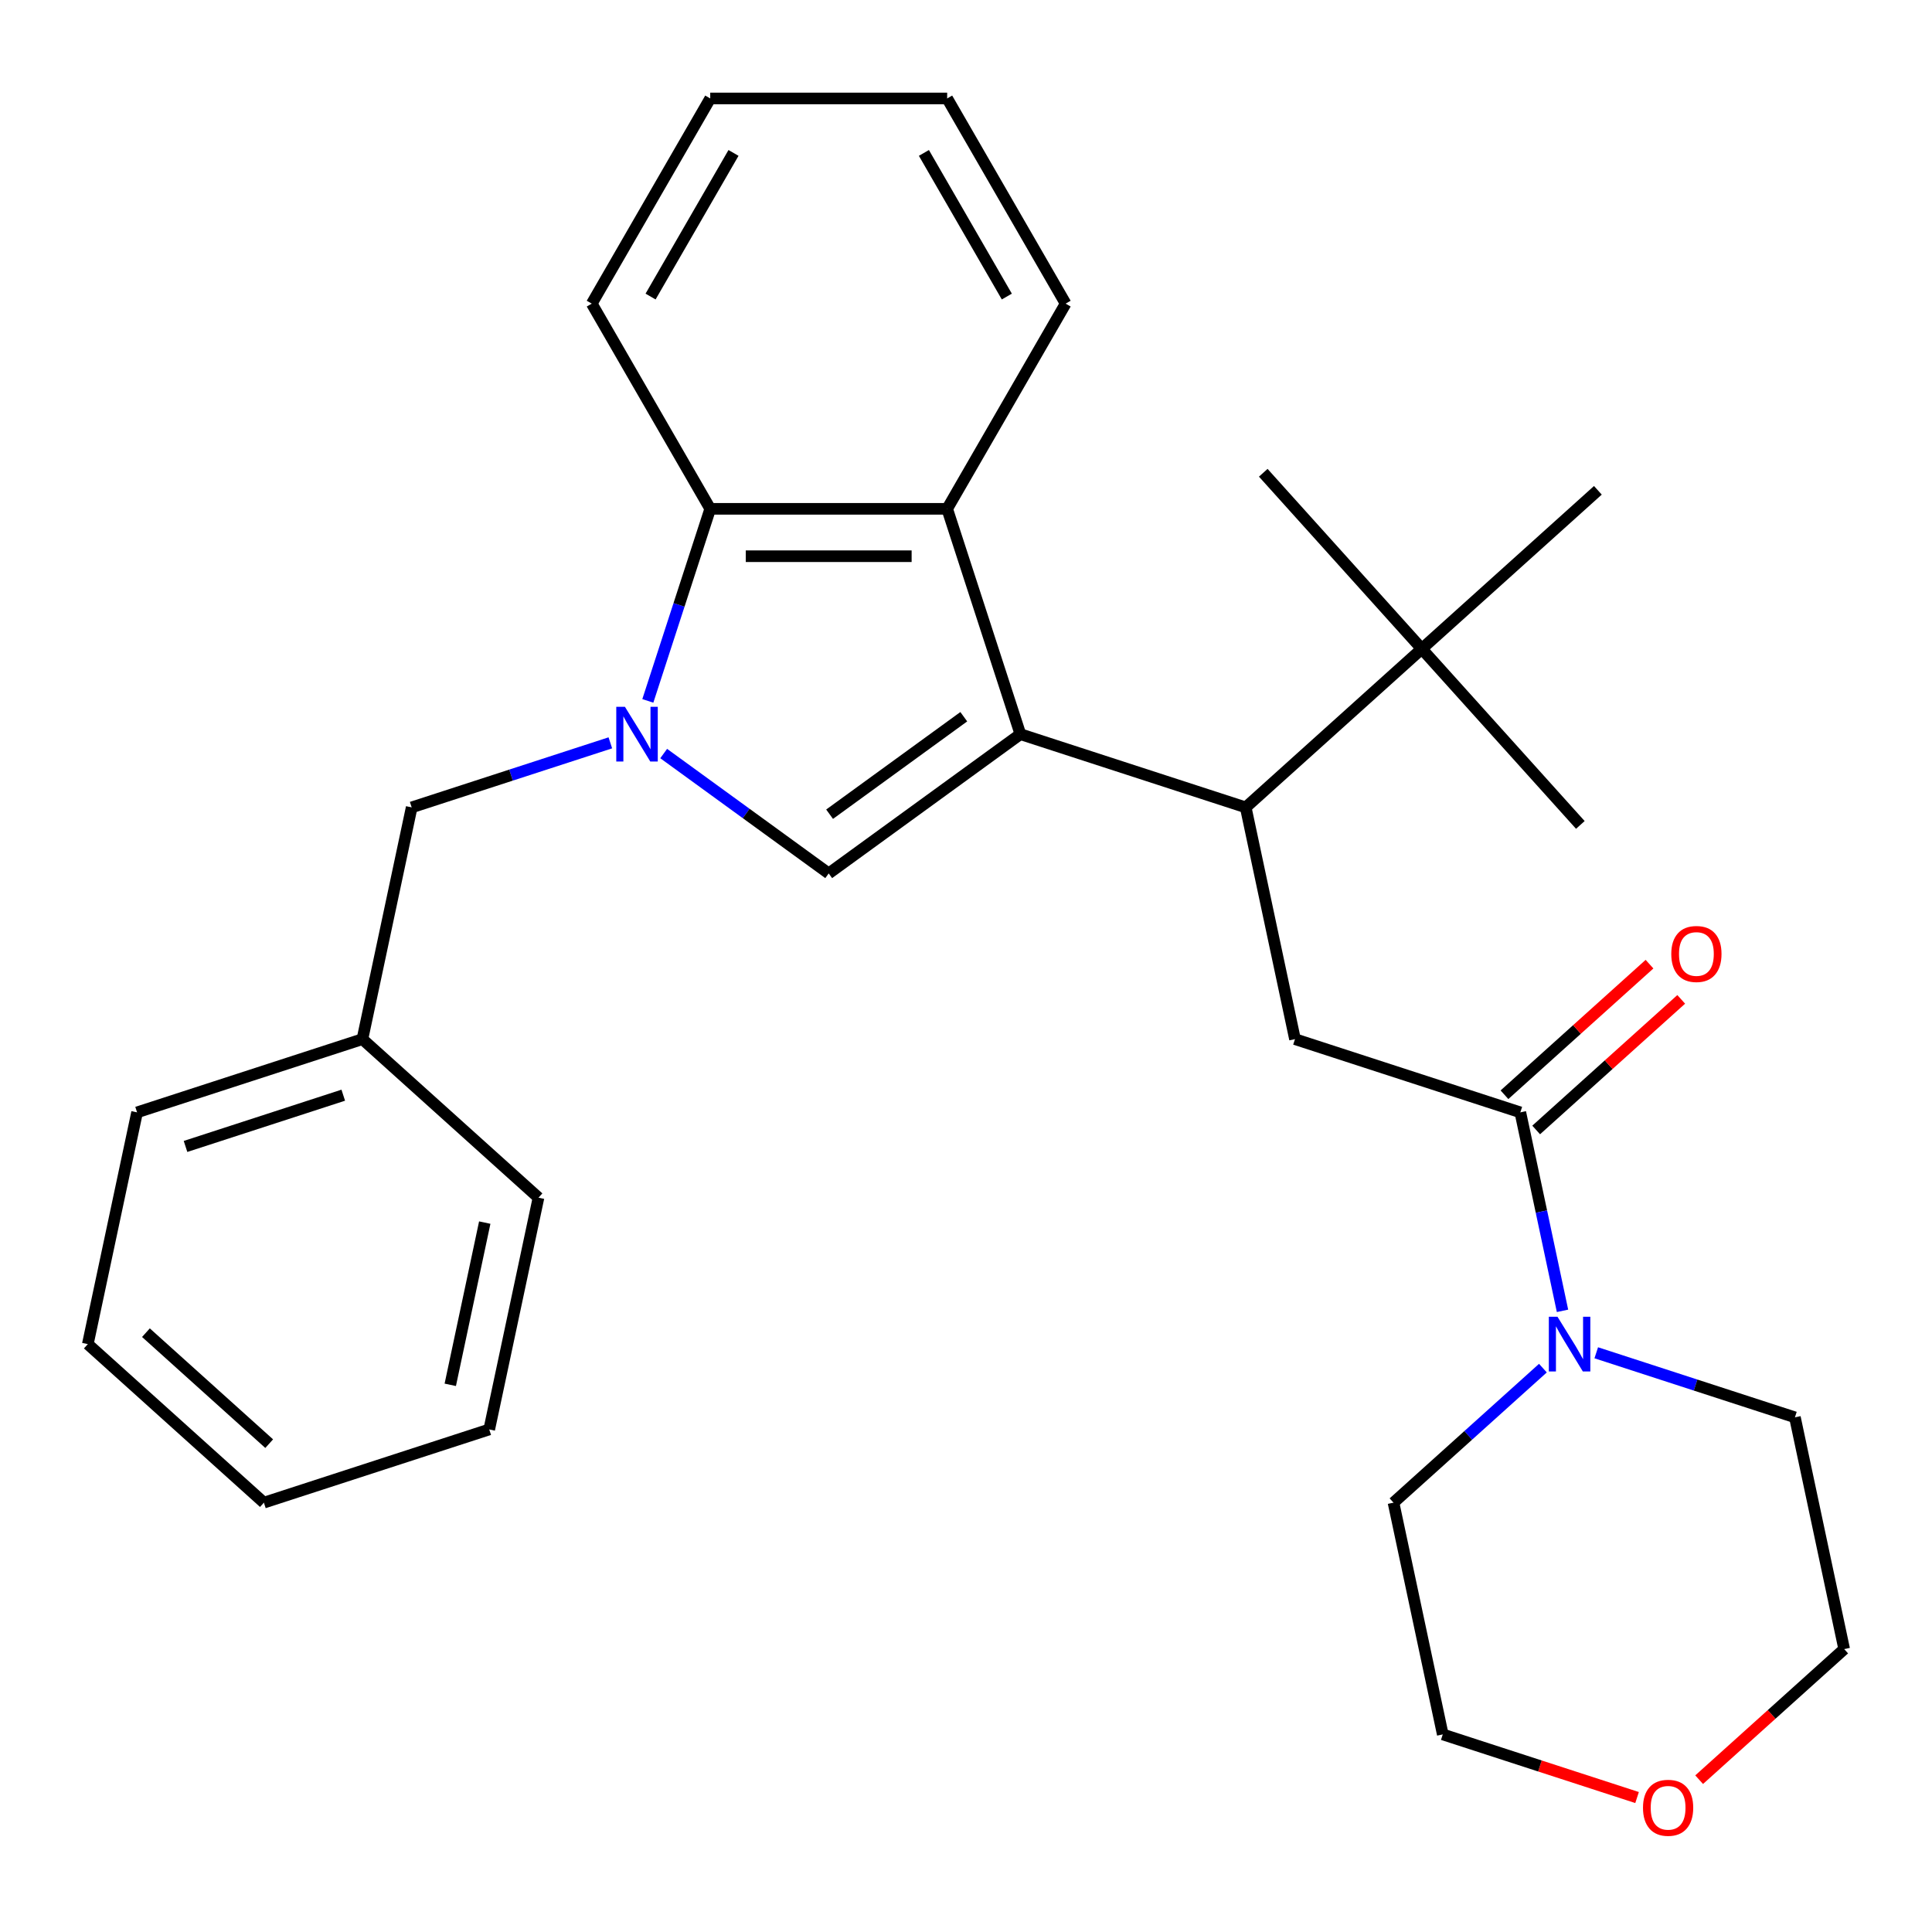 <?xml version='1.0' encoding='iso-8859-1'?>
<svg version='1.1' baseProfile='full'
              xmlns='http://www.w3.org/2000/svg'
                      xmlns:rdkit='http://www.rdkit.org/xml'
                      xmlns:xlink='http://www.w3.org/1999/xlink'
                  xml:space='preserve'
width='1000px' height='1000px' viewBox='0 0 1000 1000'>
<!-- END OF HEADER -->
<rect style='opacity:1.0;fill:#FFFFFF;stroke:none' width='1000' height='1000' x='0' y='0'> </rect>
<path class='bond-1' d='M 528.149,380.004 L 428.934,452.088' style='fill:none;fill-rule:evenodd;stroke:#000000;stroke-width:6px;stroke-linecap:butt;stroke-linejoin:miter;stroke-opacity:1' />
<path class='bond-1' d='M 498.85,370.974 L 429.399,421.433' style='fill:none;fill-rule:evenodd;stroke:#000000;stroke-width:6px;stroke-linecap:butt;stroke-linejoin:miter;stroke-opacity:1' />
<path class='bond-2' d='M 528.149,380.004 L 490.252,263.37' style='fill:none;fill-rule:evenodd;stroke:#000000;stroke-width:6px;stroke-linecap:butt;stroke-linejoin:miter;stroke-opacity:1' />
<path class='bond-3' d='M 528.149,380.004 L 644.784,417.901' style='fill:none;fill-rule:evenodd;stroke:#000000;stroke-width:6px;stroke-linecap:butt;stroke-linejoin:miter;stroke-opacity:1' />
<path class='bond-0' d='M 343.525,390.035 L 386.229,421.061' style='fill:none;fill-rule:evenodd;stroke:#0000FF;stroke-width:6px;stroke-linecap:butt;stroke-linejoin:miter;stroke-opacity:1' />
<path class='bond-0' d='M 386.229,421.061 L 428.934,452.088' style='fill:none;fill-rule:evenodd;stroke:#000000;stroke-width:6px;stroke-linecap:butt;stroke-linejoin:miter;stroke-opacity:1' />
<path class='bond-8' d='M 315.913,384.49 L 264.499,401.195' style='fill:none;fill-rule:evenodd;stroke:#0000FF;stroke-width:6px;stroke-linecap:butt;stroke-linejoin:miter;stroke-opacity:1' />
<path class='bond-8' d='M 264.499,401.195 L 213.084,417.901' style='fill:none;fill-rule:evenodd;stroke:#000000;stroke-width:6px;stroke-linecap:butt;stroke-linejoin:miter;stroke-opacity:1' />
<path class='bond-29' d='M 335.316,362.778 L 351.466,313.074' style='fill:none;fill-rule:evenodd;stroke:#0000FF;stroke-width:6px;stroke-linecap:butt;stroke-linejoin:miter;stroke-opacity:1' />
<path class='bond-29' d='M 351.466,313.074 L 367.616,263.37' style='fill:none;fill-rule:evenodd;stroke:#000000;stroke-width:6px;stroke-linecap:butt;stroke-linejoin:miter;stroke-opacity:1' />
<path class='bond-4' d='M 490.252,263.37 L 367.616,263.37' style='fill:none;fill-rule:evenodd;stroke:#000000;stroke-width:6px;stroke-linecap:butt;stroke-linejoin:miter;stroke-opacity:1' />
<path class='bond-4' d='M 471.857,287.897 L 386.011,287.897' style='fill:none;fill-rule:evenodd;stroke:#000000;stroke-width:6px;stroke-linecap:butt;stroke-linejoin:miter;stroke-opacity:1' />
<path class='bond-13' d='M 490.252,263.37 L 551.571,157.163' style='fill:none;fill-rule:evenodd;stroke:#000000;stroke-width:6px;stroke-linecap:butt;stroke-linejoin:miter;stroke-opacity:1' />
<path class='bond-6' d='M 644.784,417.901 L 670.281,537.858' style='fill:none;fill-rule:evenodd;stroke:#000000;stroke-width:6px;stroke-linecap:butt;stroke-linejoin:miter;stroke-opacity:1' />
<path class='bond-9' d='M 644.784,417.901 L 735.921,335.841' style='fill:none;fill-rule:evenodd;stroke:#000000;stroke-width:6px;stroke-linecap:butt;stroke-linejoin:miter;stroke-opacity:1' />
<path class='bond-16' d='M 367.616,263.37 L 306.297,157.163' style='fill:none;fill-rule:evenodd;stroke:#000000;stroke-width:6px;stroke-linecap:butt;stroke-linejoin:miter;stroke-opacity:1' />
<path class='bond-5' d='M 786.916,575.755 L 670.281,537.858' style='fill:none;fill-rule:evenodd;stroke:#000000;stroke-width:6px;stroke-linecap:butt;stroke-linejoin:miter;stroke-opacity:1' />
<path class='bond-7' d='M 786.916,575.755 L 797.834,627.12' style='fill:none;fill-rule:evenodd;stroke:#000000;stroke-width:6px;stroke-linecap:butt;stroke-linejoin:miter;stroke-opacity:1' />
<path class='bond-7' d='M 797.834,627.12 L 808.752,678.486' style='fill:none;fill-rule:evenodd;stroke:#0000FF;stroke-width:6px;stroke-linecap:butt;stroke-linejoin:miter;stroke-opacity:1' />
<path class='bond-10' d='M 795.122,584.868 L 832.657,551.071' style='fill:none;fill-rule:evenodd;stroke:#000000;stroke-width:6px;stroke-linecap:butt;stroke-linejoin:miter;stroke-opacity:1' />
<path class='bond-10' d='M 832.657,551.071 L 870.193,517.274' style='fill:none;fill-rule:evenodd;stroke:#FF0000;stroke-width:6px;stroke-linecap:butt;stroke-linejoin:miter;stroke-opacity:1' />
<path class='bond-10' d='M 778.71,566.641 L 816.245,532.844' style='fill:none;fill-rule:evenodd;stroke:#000000;stroke-width:6px;stroke-linecap:butt;stroke-linejoin:miter;stroke-opacity:1' />
<path class='bond-10' d='M 816.245,532.844 L 853.781,499.047' style='fill:none;fill-rule:evenodd;stroke:#FF0000;stroke-width:6px;stroke-linecap:butt;stroke-linejoin:miter;stroke-opacity:1' />
<path class='bond-14' d='M 826.219,700.197 L 877.634,716.903' style='fill:none;fill-rule:evenodd;stroke:#0000FF;stroke-width:6px;stroke-linecap:butt;stroke-linejoin:miter;stroke-opacity:1' />
<path class='bond-14' d='M 877.634,716.903 L 929.048,733.608' style='fill:none;fill-rule:evenodd;stroke:#000000;stroke-width:6px;stroke-linecap:butt;stroke-linejoin:miter;stroke-opacity:1' />
<path class='bond-15' d='M 798.607,708.142 L 759.942,742.957' style='fill:none;fill-rule:evenodd;stroke:#0000FF;stroke-width:6px;stroke-linecap:butt;stroke-linejoin:miter;stroke-opacity:1' />
<path class='bond-15' d='M 759.942,742.957 L 721.276,777.772' style='fill:none;fill-rule:evenodd;stroke:#000000;stroke-width:6px;stroke-linecap:butt;stroke-linejoin:miter;stroke-opacity:1' />
<path class='bond-12' d='M 213.084,417.901 L 187.587,537.858' style='fill:none;fill-rule:evenodd;stroke:#000000;stroke-width:6px;stroke-linecap:butt;stroke-linejoin:miter;stroke-opacity:1' />
<path class='bond-17' d='M 735.921,335.841 L 817.981,426.978' style='fill:none;fill-rule:evenodd;stroke:#000000;stroke-width:6px;stroke-linecap:butt;stroke-linejoin:miter;stroke-opacity:1' />
<path class='bond-18' d='M 735.921,335.841 L 653.861,244.704' style='fill:none;fill-rule:evenodd;stroke:#000000;stroke-width:6px;stroke-linecap:butt;stroke-linejoin:miter;stroke-opacity:1' />
<path class='bond-19' d='M 735.921,335.841 L 827.057,253.781' style='fill:none;fill-rule:evenodd;stroke:#000000;stroke-width:6px;stroke-linecap:butt;stroke-linejoin:miter;stroke-opacity:1' />
<path class='bond-11' d='M 847.343,930.405 L 797.058,914.067' style='fill:none;fill-rule:evenodd;stroke:#FF0000;stroke-width:6px;stroke-linecap:butt;stroke-linejoin:miter;stroke-opacity:1' />
<path class='bond-11' d='M 797.058,914.067 L 746.774,897.728' style='fill:none;fill-rule:evenodd;stroke:#000000;stroke-width:6px;stroke-linecap:butt;stroke-linejoin:miter;stroke-opacity:1' />
<path class='bond-31' d='M 879.475,921.159 L 917.01,887.362' style='fill:none;fill-rule:evenodd;stroke:#FF0000;stroke-width:6px;stroke-linecap:butt;stroke-linejoin:miter;stroke-opacity:1' />
<path class='bond-31' d='M 917.01,887.362 L 954.545,853.565' style='fill:none;fill-rule:evenodd;stroke:#000000;stroke-width:6px;stroke-linecap:butt;stroke-linejoin:miter;stroke-opacity:1' />
<path class='bond-22' d='M 187.587,537.858 L 70.952,575.755' style='fill:none;fill-rule:evenodd;stroke:#000000;stroke-width:6px;stroke-linecap:butt;stroke-linejoin:miter;stroke-opacity:1' />
<path class='bond-22' d='M 177.671,566.869 L 96.027,593.397' style='fill:none;fill-rule:evenodd;stroke:#000000;stroke-width:6px;stroke-linecap:butt;stroke-linejoin:miter;stroke-opacity:1' />
<path class='bond-23' d='M 187.587,537.858 L 278.724,619.918' style='fill:none;fill-rule:evenodd;stroke:#000000;stroke-width:6px;stroke-linecap:butt;stroke-linejoin:miter;stroke-opacity:1' />
<path class='bond-24' d='M 551.571,157.163 L 490.252,50.957' style='fill:none;fill-rule:evenodd;stroke:#000000;stroke-width:6px;stroke-linecap:butt;stroke-linejoin:miter;stroke-opacity:1' />
<path class='bond-24' d='M 521.132,153.496 L 478.209,79.151' style='fill:none;fill-rule:evenodd;stroke:#000000;stroke-width:6px;stroke-linecap:butt;stroke-linejoin:miter;stroke-opacity:1' />
<path class='bond-21' d='M 929.048,733.608 L 954.545,853.565' style='fill:none;fill-rule:evenodd;stroke:#000000;stroke-width:6px;stroke-linecap:butt;stroke-linejoin:miter;stroke-opacity:1' />
<path class='bond-20' d='M 721.276,777.772 L 746.774,897.728' style='fill:none;fill-rule:evenodd;stroke:#000000;stroke-width:6px;stroke-linecap:butt;stroke-linejoin:miter;stroke-opacity:1' />
<path class='bond-30' d='M 306.297,157.163 L 367.616,50.957' style='fill:none;fill-rule:evenodd;stroke:#000000;stroke-width:6px;stroke-linecap:butt;stroke-linejoin:miter;stroke-opacity:1' />
<path class='bond-30' d='M 336.736,153.496 L 379.659,79.151' style='fill:none;fill-rule:evenodd;stroke:#000000;stroke-width:6px;stroke-linecap:butt;stroke-linejoin:miter;stroke-opacity:1' />
<path class='bond-27' d='M 70.952,575.755 L 45.455,695.712' style='fill:none;fill-rule:evenodd;stroke:#000000;stroke-width:6px;stroke-linecap:butt;stroke-linejoin:miter;stroke-opacity:1' />
<path class='bond-26' d='M 278.724,619.918 L 253.226,739.875' style='fill:none;fill-rule:evenodd;stroke:#000000;stroke-width:6px;stroke-linecap:butt;stroke-linejoin:miter;stroke-opacity:1' />
<path class='bond-26' d='M 250.907,632.812 L 233.059,716.782' style='fill:none;fill-rule:evenodd;stroke:#000000;stroke-width:6px;stroke-linecap:butt;stroke-linejoin:miter;stroke-opacity:1' />
<path class='bond-25' d='M 490.252,50.957 L 367.616,50.957' style='fill:none;fill-rule:evenodd;stroke:#000000;stroke-width:6px;stroke-linecap:butt;stroke-linejoin:miter;stroke-opacity:1' />
<path class='bond-32' d='M 253.226,739.875 L 136.591,777.772' style='fill:none;fill-rule:evenodd;stroke:#000000;stroke-width:6px;stroke-linecap:butt;stroke-linejoin:miter;stroke-opacity:1' />
<path class='bond-28' d='M 45.455,695.712 L 136.591,777.772' style='fill:none;fill-rule:evenodd;stroke:#000000;stroke-width:6px;stroke-linecap:butt;stroke-linejoin:miter;stroke-opacity:1' />
<path class='bond-28' d='M 75.537,689.793 L 139.333,747.235' style='fill:none;fill-rule:evenodd;stroke:#000000;stroke-width:6px;stroke-linecap:butt;stroke-linejoin:miter;stroke-opacity:1' />
<path  class='atom-1' d='M 323.459 365.844
L 332.739 380.844
Q 333.659 382.324, 335.139 385.004
Q 336.619 387.684, 336.699 387.844
L 336.699 365.844
L 340.459 365.844
L 340.459 394.164
L 336.579 394.164
L 326.619 377.764
Q 325.459 375.844, 324.219 373.644
Q 323.019 371.444, 322.659 370.764
L 322.659 394.164
L 318.979 394.164
L 318.979 365.844
L 323.459 365.844
' fill='#0000FF'/>
<path  class='atom-8' d='M 806.153 681.552
L 815.433 696.552
Q 816.353 698.032, 817.833 700.712
Q 819.313 703.392, 819.393 703.552
L 819.393 681.552
L 823.153 681.552
L 823.153 709.872
L 819.273 709.872
L 809.313 693.472
Q 808.153 691.552, 806.913 689.352
Q 805.713 687.152, 805.353 686.472
L 805.353 709.872
L 801.673 709.872
L 801.673 681.552
L 806.153 681.552
' fill='#0000FF'/>
<path  class='atom-11' d='M 865.053 493.775
Q 865.053 486.975, 868.413 483.175
Q 871.773 479.375, 878.053 479.375
Q 884.333 479.375, 887.693 483.175
Q 891.053 486.975, 891.053 493.775
Q 891.053 500.655, 887.653 504.575
Q 884.253 508.455, 878.053 508.455
Q 871.813 508.455, 868.413 504.575
Q 865.053 500.695, 865.053 493.775
M 878.053 505.255
Q 882.373 505.255, 884.693 502.375
Q 887.053 499.455, 887.053 493.775
Q 887.053 488.215, 884.693 485.415
Q 882.373 482.575, 878.053 482.575
Q 873.733 482.575, 871.373 485.375
Q 869.053 488.175, 869.053 493.775
Q 869.053 499.495, 871.373 502.375
Q 873.733 505.255, 878.053 505.255
' fill='#FF0000'/>
<path  class='atom-12' d='M 850.409 935.705
Q 850.409 928.905, 853.769 925.105
Q 857.129 921.305, 863.409 921.305
Q 869.689 921.305, 873.049 925.105
Q 876.409 928.905, 876.409 935.705
Q 876.409 942.585, 873.009 946.505
Q 869.609 950.385, 863.409 950.385
Q 857.169 950.385, 853.769 946.505
Q 850.409 942.625, 850.409 935.705
M 863.409 947.185
Q 867.729 947.185, 870.049 944.305
Q 872.409 941.385, 872.409 935.705
Q 872.409 930.145, 870.049 927.345
Q 867.729 924.505, 863.409 924.505
Q 859.089 924.505, 856.729 927.305
Q 854.409 930.105, 854.409 935.705
Q 854.409 941.425, 856.729 944.305
Q 859.089 947.185, 863.409 947.185
' fill='#FF0000'/>
</svg>
